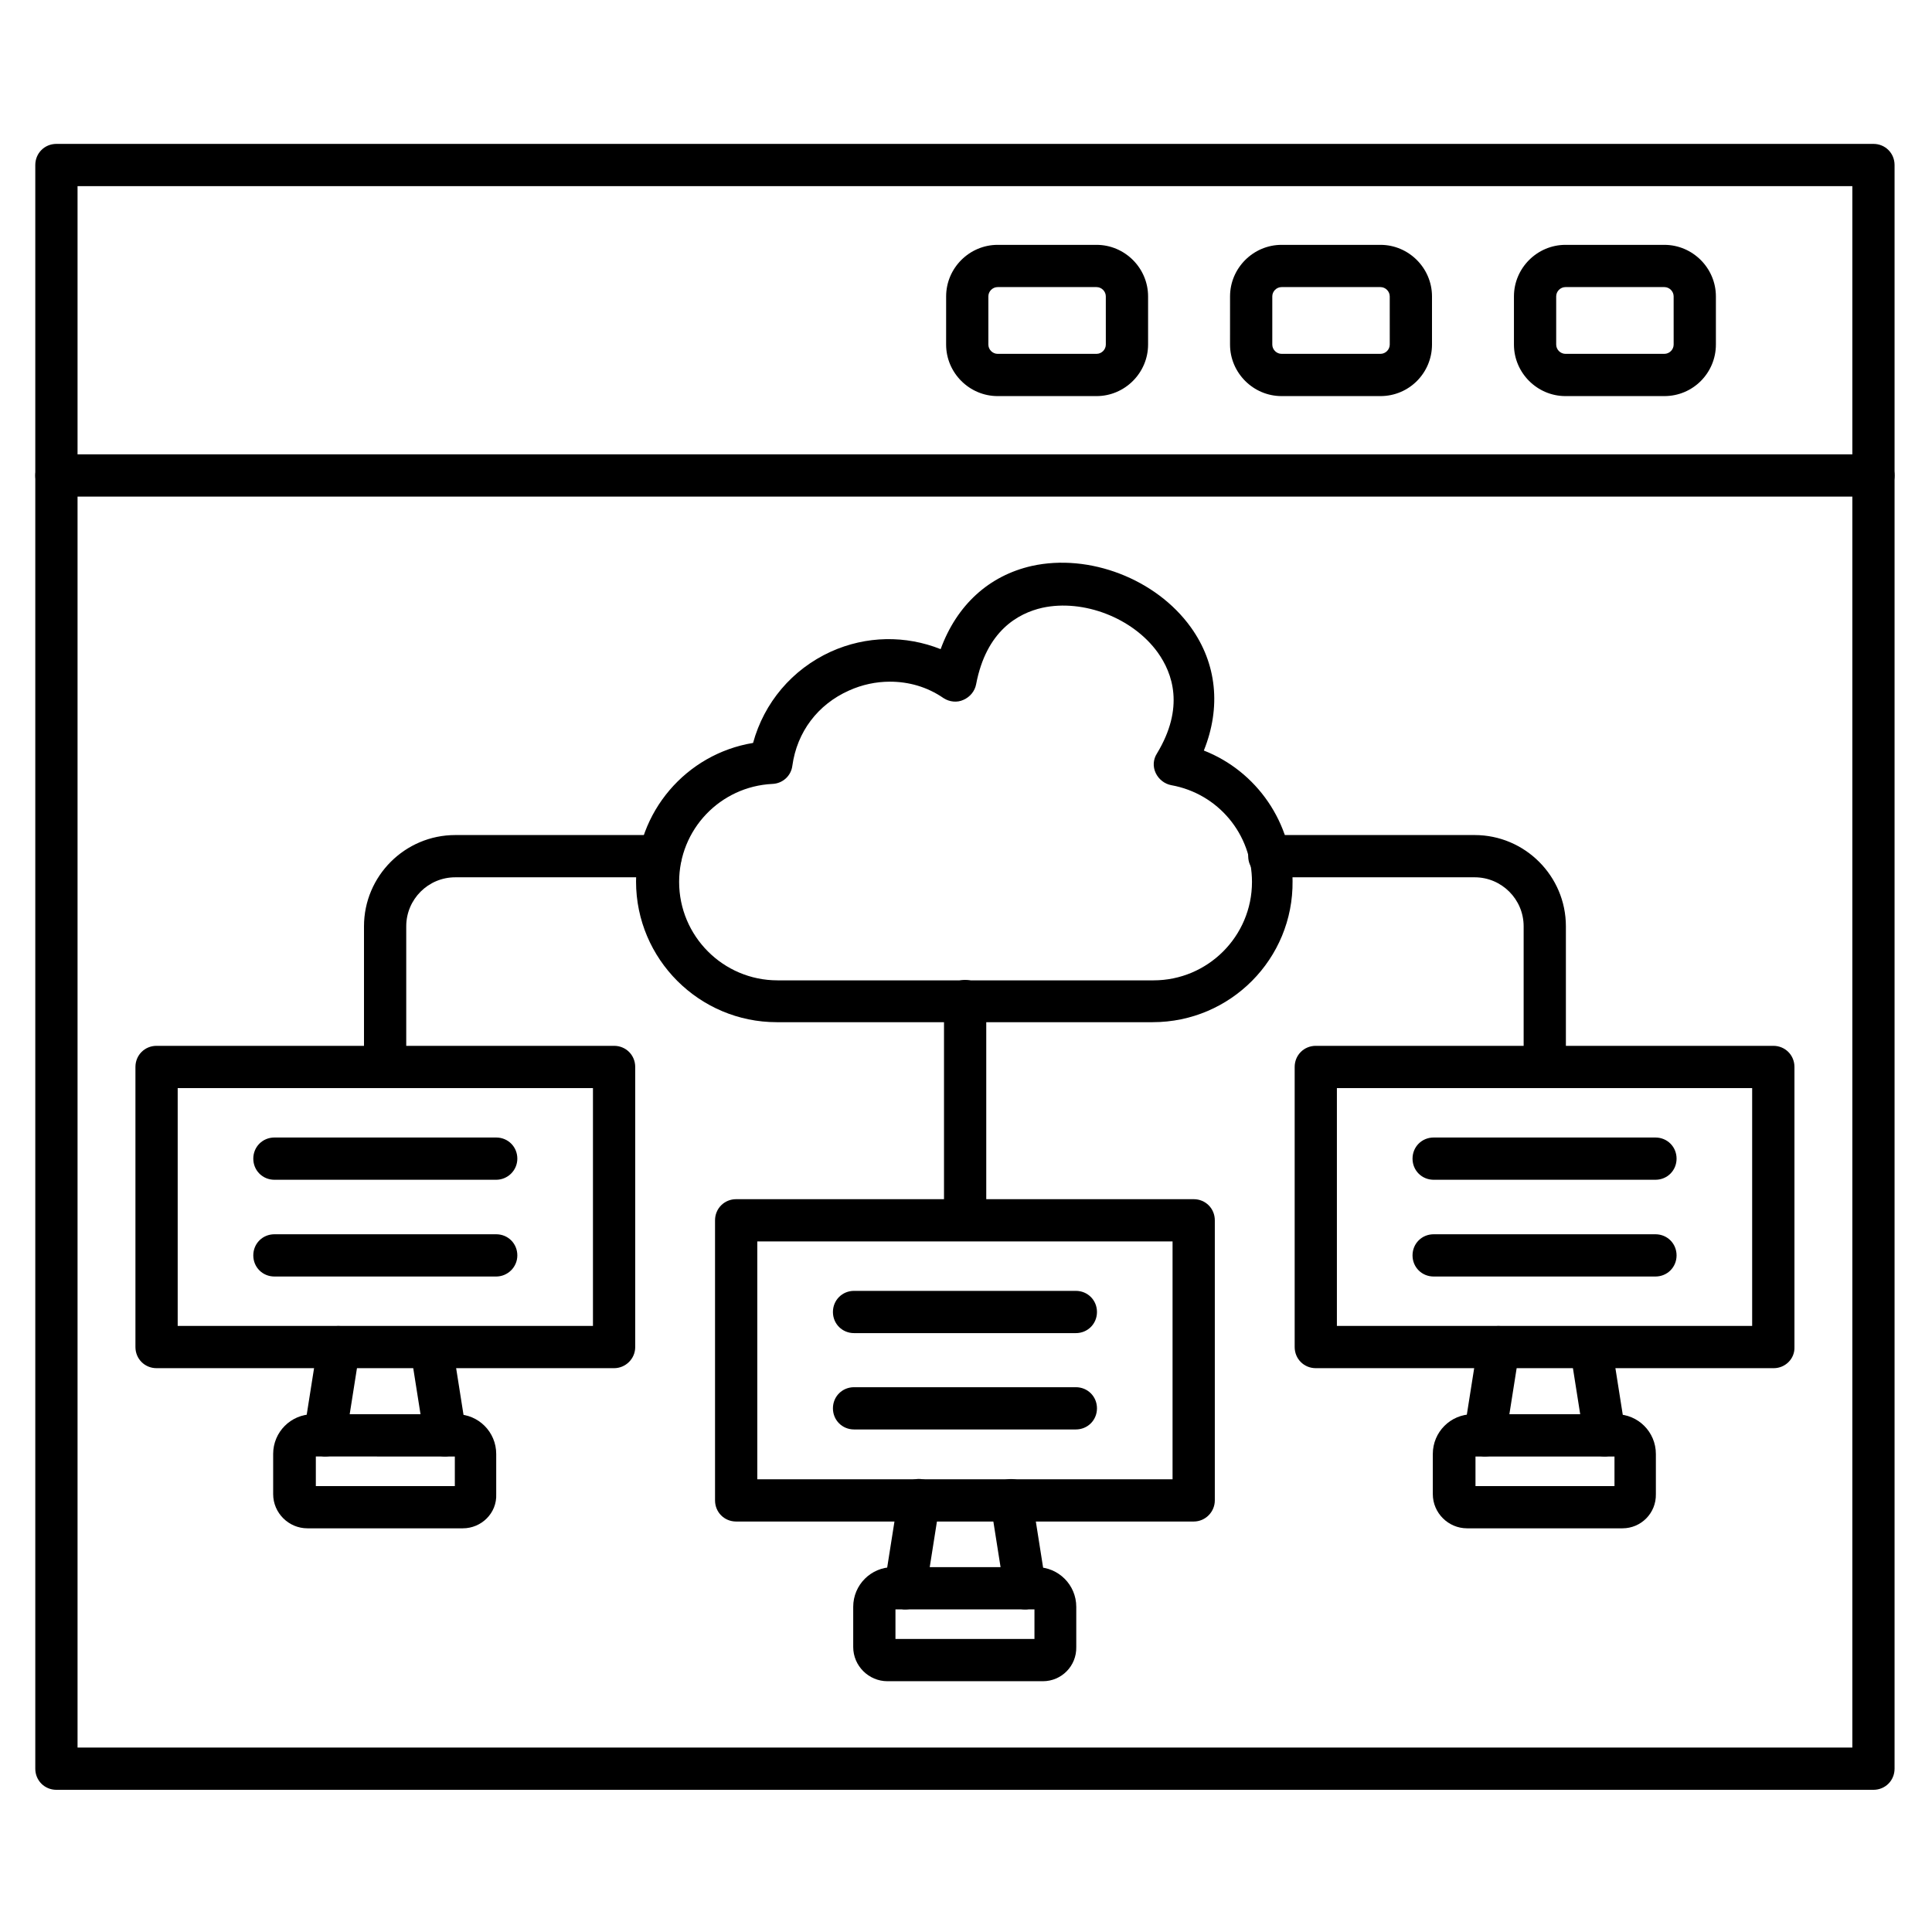 <?xml version="1.0" encoding="UTF-8"?>
<!-- Uploaded to: SVG Find, www.svgrepo.com, Generator: SVG Find Mixer Tools -->
<svg fill="#000000" width="800px" height="800px" version="1.1" viewBox="144 144 512 512" xmlns="http://www.w3.org/2000/svg">
 <g>
  <path d="m640.48 618.32h-481.53c-3.137 0-5.598-2.465-5.598-5.598v-424.99c0-3.137 2.465-5.598 5.598-5.598h481.53c3.137 0 5.598 2.465 5.598 5.598v424.99c0 3.133-2.465 5.598-5.598 5.598zm-475.93-11.195h470.34v-413.8h-470.34z"/>
  <path d="m640.48 275.61h-481.53c-3.137 0-5.598-2.465-5.598-5.598 0-3.137 2.465-5.598 5.598-5.598h481.53c3.137 0 5.598 2.465 5.598 5.598 0 3.137-2.465 5.598-5.598 5.598z"/>
  <path d="m585.07 248.97h-26.199c-7.5 0-13.66-6.156-13.66-13.66v-12.762c0-7.5 6.156-13.66 13.66-13.66h26.199c7.5 0 13.66 6.156 13.66 13.66v12.762c-0.004 7.5-6.051 13.66-13.66 13.66zm-26.199-28.887c-1.344 0-2.465 1.121-2.465 2.465v12.762c0 1.344 1.121 2.465 2.465 2.465h26.199c1.344 0 2.465-1.121 2.465-2.465l-0.004-12.762c0-1.344-1.121-2.465-2.465-2.465z"/>
  <path d="m509.83 248.97h-26.199c-7.5 0-13.66-6.156-13.66-13.66l0.004-12.762c0-7.5 6.156-13.66 13.66-13.66h26.199c7.5 0 13.66 6.156 13.66 13.66v12.762c-0.004 7.5-6.051 13.66-13.664 13.66zm-26.195-28.887c-1.344 0-2.465 1.121-2.465 2.465v12.762c0 1.344 1.121 2.465 2.465 2.465h26.199c1.344 0 2.465-1.121 2.465-2.465l-0.004-12.762c0-1.344-1.121-2.465-2.465-2.465z"/>
  <path d="m434.59 248.97h-26.199c-7.5 0-13.66-6.156-13.66-13.66l0.004-12.762c0-7.5 6.156-13.66 13.66-13.66h26.199c7.5 0 13.66 6.156 13.66 13.66v12.762c-0.004 7.5-6.164 13.66-13.664 13.66zm-26.199-28.887c-1.344 0-2.465 1.121-2.465 2.465v12.762c0 1.344 1.121 2.465 2.465 2.465h26.199c1.344 0 2.465-1.121 2.465-2.465l-0.004-12.762c0-1.344-1.121-2.465-2.465-2.465z"/>
  <path d="m449.48 414.89h-99.641c-20.488 0-37.281-16.684-37.281-37.281 0-18.473 13.324-33.812 31.012-36.723 2.91-10.637 10.301-19.48 20.602-24.184 9.406-4.254 19.816-4.367 29.109-0.672 4.254-11.645 12.762-19.48 24.184-22.055 15.227-3.359 32.914 3.469 42.098 16.234 6.941 9.629 8.062 21.273 3.469 32.691 13.996 5.484 23.512 19.145 23.512 34.594 0.219 20.598-16.461 37.395-37.062 37.395zm-69.637-90.238c-3.695 0-7.391 0.785-10.859 2.352-8.285 3.695-13.77 10.973-15.004 19.93-0.336 2.688-2.574 4.703-5.262 4.812-13.883 0.672-24.742 12.09-24.742 25.973 0 14.332 11.645 26.086 26.086 26.086h99.641c14.332 0 26.086-11.645 26.086-26.086 0-12.652-8.957-23.398-21.383-25.637-1.793-0.336-3.359-1.566-4.141-3.246-0.785-1.68-0.672-3.582 0.336-5.148 7.391-12.203 4.141-21.273 0.223-26.758-6.606-9.18-19.703-14.219-30.562-11.867-6.492 1.457-14.891 6.156-17.578 20.266-0.336 1.793-1.566 3.359-3.359 4.141-1.68 0.785-3.695 0.559-5.262-0.449-4.367-3.023-9.293-4.367-14.219-4.367z"/>
  <path d="m399.77 472.88c-3.137 0-5.598-2.465-5.598-5.598v-57.992c0-3.137 2.465-5.598 5.598-5.598 3.137 0 5.598 2.465 5.598 5.598v57.992c0 3.133-2.574 5.598-5.598 5.598z"/>
  <path d="m306.74 506.58h-121.25c-3.137 0-5.598-2.465-5.598-5.598v-74.227c0-3.137 2.465-5.598 5.598-5.598h121.25c3.137 0 5.598 2.465 5.598 5.598v74.227c0 3.137-2.574 5.598-5.598 5.598zm-115.65-11.195h110.05v-63.031h-110.05z"/>
  <path d="m266.66 549.02h-41.199c-4.926 0-9.07-4.031-9.07-9.07v-10.637c0-5.82 4.703-10.523 10.523-10.523h38.066c5.82 0 10.523 4.703 10.523 10.523v10.637c0.227 5.039-3.918 9.07-8.844 9.07zm-38.961-11.195h36.836v-7.836l-36.836-0.004z"/>
  <path d="m261.95 529.98c-2.688 0-5.039-2.016-5.484-4.703l-3.695-23.398c-0.449-3.023 1.566-5.934 4.703-6.383 3.023-0.449 5.934 1.566 6.383 4.59l3.695 23.398c0.449 3.023-1.566 5.934-4.703 6.383-0.336 0.113-0.562 0.113-0.898 0.113zm-31.793 0c-0.336 0-0.559 0-0.895-0.113-3.023-0.449-5.148-3.359-4.703-6.383l3.695-23.398c0.449-3.023 3.359-5.148 6.383-4.59 3.023 0.449 5.148 3.359 4.703 6.383l-3.695 23.398c-0.34 2.688-2.801 4.703-5.488 4.703z"/>
  <path d="m275.5 456.65h-58.777c-3.137 0-5.598-2.465-5.598-5.598 0-3.137 2.465-5.598 5.598-5.598h58.777c3.137 0 5.598 2.465 5.598 5.598 0 3.137-2.574 5.598-5.598 5.598z"/>
  <path d="m275.5 482.29h-58.777c-3.137 0-5.598-2.465-5.598-5.598 0-3.137 2.465-5.598 5.598-5.598h58.777c3.137 0 5.598 2.465 5.598 5.598 0 3.133-2.574 5.598-5.598 5.598z"/>
  <path d="m614.06 506.58h-121.36c-3.137 0-5.598-2.465-5.598-5.598v-74.227c0-3.137 2.465-5.598 5.598-5.598h121.25c3.137 0 5.598 2.465 5.598 5.598v74.227c0.113 3.137-2.461 5.598-5.484 5.598zm-115.77-11.195h110.05v-63.031h-110.05z"/>
  <path d="m573.98 549.02h-41.199c-4.926 0-9.07-4.031-9.07-9.07v-10.637c0-5.82 4.703-10.523 10.523-10.523h38.066c5.82 0 10.523 4.703 10.523 10.523v10.637c0.113 5.039-3.918 9.07-8.844 9.07zm-38.961-11.195h36.836v-7.836h-36.836z"/>
  <path d="m569.28 529.98c-2.688 0-5.039-2.016-5.484-4.703l-3.695-23.398c-0.449-3.023 1.566-5.934 4.59-6.383 3.023-0.449 5.934 1.566 6.383 4.59l3.695 23.398c0.449 3.023-1.566 5.934-4.59 6.383-0.336 0.113-0.562 0.113-0.898 0.113zm-31.793 0c-0.336 0-0.559 0-0.895-0.113-3.023-0.449-5.148-3.359-4.59-6.383l3.695-23.398c0.449-3.023 3.359-5.148 6.383-4.59 3.023 0.449 5.148 3.359 4.59 6.383l-3.695 23.398c-0.453 2.688-2.805 4.703-5.488 4.703z"/>
  <path d="m582.71 456.65h-58.777c-3.137 0-5.598-2.465-5.598-5.598 0-3.137 2.465-5.598 5.598-5.598h58.777c3.137 0 5.598 2.465 5.598 5.598 0 3.137-2.465 5.598-5.598 5.598z"/>
  <path d="m582.71 482.29h-58.777c-3.137 0-5.598-2.465-5.598-5.598 0-3.137 2.465-5.598 5.598-5.598h58.777c3.137 0 5.598 2.465 5.598 5.598 0 3.133-2.465 5.598-5.598 5.598z"/>
  <path d="m246.06 432.36c-3.137 0-5.598-2.465-5.598-5.598v-37.281c0-13.324 10.859-24.184 24.184-24.184h54.41c3.137 0 5.598 2.465 5.598 5.598 0 3.137-2.465 5.598-5.598 5.598h-54.41c-7.164 0-12.988 5.82-12.988 12.988v37.281c0 3.019-2.465 5.598-5.598 5.598z"/>
  <path d="m553.38 432.36c-3.137 0-5.598-2.465-5.598-5.598v-37.281c0-7.164-5.82-12.988-12.988-12.988h-54.41c-3.137 0-5.598-2.465-5.598-5.598 0-3.137 2.465-5.598 5.598-5.598h54.41c13.324 0 24.184 10.859 24.184 24.184v37.281c0 3.019-2.461 5.598-5.598 5.598z"/>
  <path d="m460.34 547.22h-121.25c-3.137 0-5.598-2.465-5.598-5.598v-74.227c0-3.137 2.465-5.598 5.598-5.598h121.25c3.137 0 5.598 2.465 5.598 5.598v74.227c0 3.023-2.465 5.598-5.598 5.598zm-115.65-11.195h110.05v-63.031h-110.05z"/>
  <path d="m420.38 589.54h-41.199c-4.926 0-9.07-4.031-9.07-9.07v-10.637c0-5.82 4.703-10.523 10.523-10.523h38.066c5.82 0 10.523 4.703 10.523 10.523v10.637c0.113 5.039-3.918 9.07-8.844 9.07zm-39.074-11.195h36.836v-7.836h-36.836z"/>
  <path d="m415.67 570.51c-2.688 0-5.039-2.016-5.484-4.703l-3.695-23.398c-0.449-3.023 1.566-5.934 4.59-6.383 3.023-0.449 5.934 1.566 6.383 4.59l3.695 23.398c0.449 3.023-1.566 5.934-4.59 6.383-0.34 0.113-0.672 0.113-0.898 0.113zm-31.797 0c-0.336 0-0.559 0-0.895-0.113-3.023-0.449-5.148-3.359-4.59-6.383l3.695-23.398c0.449-3.023 3.359-5.148 6.383-4.59 3.023 0.449 5.148 3.359 4.59 6.383l-3.695 23.398c-0.449 2.797-2.801 4.703-5.488 4.703z"/>
  <path d="m429.11 497.29h-58.777c-3.137 0-5.598-2.465-5.598-5.598 0-3.137 2.465-5.598 5.598-5.598h58.777c3.137 0 5.598 2.465 5.598 5.598 0 3.137-2.465 5.598-5.598 5.598z"/>
  <path d="m429.11 522.82h-58.777c-3.137 0-5.598-2.465-5.598-5.598 0-3.137 2.465-5.598 5.598-5.598h58.777c3.137 0 5.598 2.465 5.598 5.598s-2.465 5.598-5.598 5.598z"/>
 </g>
</svg>